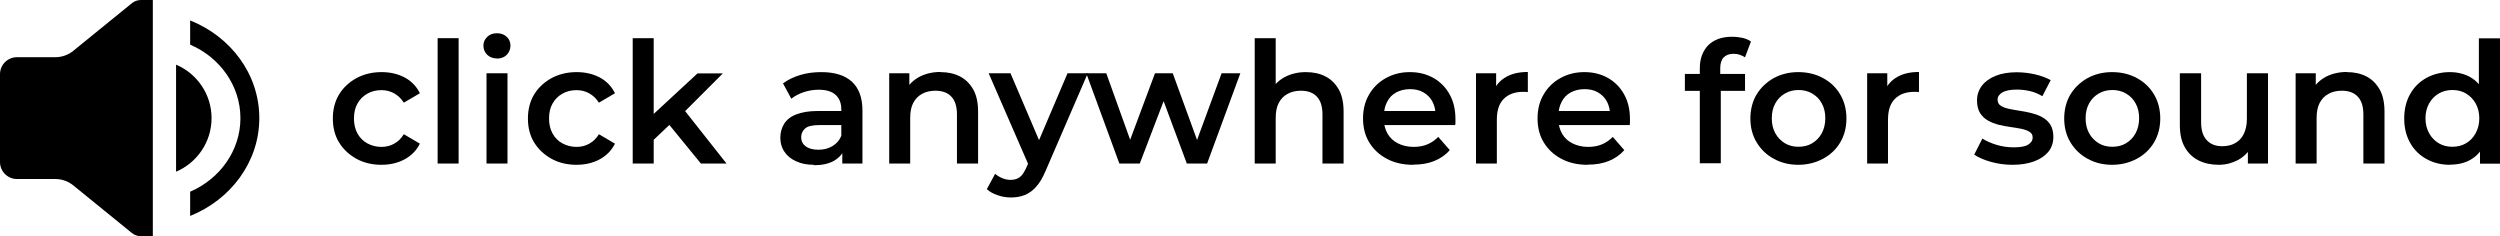 <?xml version="1.0" encoding="UTF-8"?>
<svg id="Calque_2" xmlns="http://www.w3.org/2000/svg" viewBox="0 0 177.49 16.77">
  <g id="Calque_1-2" data-name="Calque_1">
    <g>
      <path d="M9.36.23l-4.16,3.38c-.36.29-.8.45-1.26.45H1.21c-.67,0-1.21.54-1.21,1.21v6.23c0,.67.54,1.21,1.21,1.21h2.73c.46,0,.9.16,1.26.45l4.16,3.38c.18.15.42.23.65.23h.84V0h-.84c-.24,0-.47.08-.65.23Z"/>
      <path d="M15.02,8.39c0,1.7-1.04,3.17-2.52,3.8v-7.6c1.48.63,2.52,2.09,2.52,3.8Z"/>
      <path d="M18.41,8.39c0,3.1-2.03,5.79-4.91,6.94v-1.72c2.11-.91,3.57-2.92,3.57-5.22s-1.46-4.32-3.57-5.22v-1.72c2.88,1.15,4.91,3.81,4.91,6.94Z"/>
      <g>
        <path d="M27.09,11.7c-.67,0-1.27-.14-1.79-.43s-.93-.67-1.23-1.16-.44-1.06-.44-1.7.15-1.22.44-1.7c.3-.49.71-.87,1.23-1.16.52-.28,1.12-.43,1.79-.43.62,0,1.16.13,1.64.38.48.26.84.63,1.08,1.12l-1.14.67c-.19-.3-.43-.52-.7-.67-.28-.15-.57-.22-.89-.22-.37,0-.7.08-1,.25s-.53.4-.7.7c-.17.3-.25.65-.25,1.06s.08.76.25,1.07c.17.3.4.54.7.7s.63.25,1,.25c.32,0,.62-.07.89-.22.28-.15.51-.37.7-.68l1.14.67c-.24.48-.6.85-1.08,1.11s-1.03.39-1.64.39Z"/>
        <path d="M31.07,11.61V2.71h1.49v8.9h-1.49Z"/>
        <path d="M35.28,4.15c-.28,0-.51-.09-.69-.26-.18-.18-.27-.39-.27-.65,0-.24.09-.45.27-.62.18-.18.41-.26.69-.26s.51.08.69.25c.18.16.27.37.27.63s-.09.47-.26.65c-.18.18-.41.27-.7.27ZM34.54,11.61v-6.41h1.49v6.41h-1.49Z"/>
        <path d="M40.94,11.7c-.67,0-1.27-.14-1.79-.43s-.93-.67-1.23-1.16-.44-1.06-.44-1.7.15-1.22.44-1.7c.3-.49.71-.87,1.23-1.16.52-.28,1.12-.43,1.79-.43.62,0,1.16.13,1.64.38.48.26.84.63,1.08,1.12l-1.14.67c-.19-.3-.43-.52-.7-.67-.28-.15-.57-.22-.89-.22-.37,0-.7.08-1,.25s-.53.4-.7.7c-.17.3-.25.65-.25,1.06s.08.76.25,1.07c.17.3.4.54.7.7s.63.25,1,.25c.32,0,.62-.07.89-.22.28-.15.51-.37.7-.68l1.14.67c-.24.48-.6.85-1.08,1.11s-1.03.39-1.64.39Z"/>
        <path d="M44.92,11.61V2.71h1.49v8.9h-1.49ZM46.13,10.19l.04-1.88,3.35-3.1h1.8l-2.84,2.84-.8.67-1.54,1.46ZM49.76,11.61l-2.36-2.89.95-1.2,3.23,4.09h-1.81Z"/>
        <path d="M57.78,11.7c-.48,0-.9-.08-1.26-.25-.36-.16-.64-.39-.83-.68-.2-.29-.29-.62-.29-.99s.09-.68.26-.97c.17-.29.45-.52.85-.68s.91-.25,1.56-.25h1.86v1h-1.75c-.5,0-.85.08-1.03.25-.18.16-.27.37-.27.62,0,.26.11.48.32.64.22.16.52.24.9.24s.7-.08.99-.25.51-.42.64-.74l.24.9c-.14.38-.4.67-.77.88-.37.21-.84.31-1.42.31ZM59.8,11.61v-1.31l-.07-.26v-2.27c0-.44-.13-.78-.4-1.03s-.67-.37-1.22-.37c-.35,0-.7.06-1.04.17-.34.11-.64.27-.89.47l-.59-1.09c.35-.26.76-.46,1.24-.6.47-.14.96-.2,1.48-.2.94,0,1.66.22,2.16.67.5.45.76,1.14.76,2.06v3.76h-1.42Z"/>
        <path d="M66.77,5.12c.52,0,.98.1,1.37.3.4.2.71.51.95.92.24.42.35.95.35,1.6v3.67h-1.5v-3.48c0-.57-.13-.99-.4-1.27-.26-.28-.64-.42-1.13-.42-.35,0-.67.07-.94.22-.27.14-.48.36-.63.64-.15.28-.22.64-.22,1.07v3.24h-1.49v-6.41h1.43v1.74l-.25-.54c.22-.41.54-.72.97-.95.43-.22.92-.34,1.48-.34Z"/>
        <path d="M71.78,14.02c-.32,0-.64-.05-.95-.16-.31-.1-.57-.25-.77-.43l.59-1.09c.15.13.32.23.51.31.19.08.39.12.59.12.27,0,.49-.07.66-.2s.32-.37.47-.7l.36-.82.14-.19,2.41-5.66h1.44l-3,6.94c-.2.47-.42.85-.67,1.12-.24.28-.52.47-.82.59-.3.12-.63.17-.98.17ZM73.08,11.84l-2.89-6.64h1.55l2.36,5.53-1.02,1.1Z"/>
        <path d="M79.47,11.61l-2.35-6.41h1.42l2.03,5.65h-.68l2.11-5.65h1.26l2.06,5.65h-.67l2.08-5.65h1.33l-2.36,6.41h-1.44l-1.86-5h.43l-1.91,5h-1.44Z"/>
        <path d="M92.72,5.12c.52,0,.98.1,1.37.3.4.2.71.51.95.92.24.42.35.95.35,1.6v3.67h-1.5v-3.48c0-.57-.13-.99-.4-1.27-.26-.28-.64-.42-1.13-.42-.35,0-.67.07-.94.22-.27.14-.48.36-.63.64-.15.28-.22.64-.22,1.07v3.24h-1.49V2.71h1.49v4.24l-.31-.54c.22-.41.54-.72.97-.95.43-.22.92-.34,1.48-.34Z"/>
        <path d="M100.32,11.7c-.71,0-1.33-.14-1.87-.43s-.94-.67-1.24-1.16-.44-1.06-.44-1.7.14-1.21.43-1.7c.28-.49.68-.88,1.18-1.16.5-.28,1.07-.43,1.71-.43s1.18.14,1.67.41c.49.28.87.66,1.15,1.16s.42,1.08.42,1.76c0,.06,0,.13,0,.21s0,.16-.02.22h-5.34v-1h4.55l-.6.31c0-.36-.07-.68-.22-.97s-.37-.5-.64-.66c-.27-.16-.59-.23-.96-.23s-.68.08-.97.23-.5.38-.65.67c-.15.29-.23.62-.23,1v.24c0,.38.09.72.26,1.02s.42.53.74.69.69.25,1.12.25c.36,0,.68-.06.97-.18.29-.12.54-.3.77-.53l.82.94c-.3.34-.66.59-1.1.77-.44.18-.93.26-1.49.26Z"/>
        <path d="M104.79,11.61v-6.41h1.43v1.76l-.17-.52c.18-.43.48-.76.9-.99.42-.23.92-.34,1.52-.34v1.43c-.06,0-.11-.01-.17-.02-.06,0-.11,0-.16,0-.58,0-1.03.16-1.37.49s-.5.83-.5,1.5v3.1h-1.49Z"/>
        <path d="M112.71,11.7c-.71,0-1.33-.14-1.87-.43s-.94-.67-1.24-1.16-.44-1.06-.44-1.7.14-1.21.43-1.7c.28-.49.68-.88,1.18-1.16.5-.28,1.07-.43,1.71-.43s1.18.14,1.67.41c.49.28.87.66,1.15,1.16s.42,1.08.42,1.76c0,.06,0,.13,0,.21s0,.16-.02.22h-5.34v-1h4.55l-.6.31c0-.36-.07-.68-.22-.97s-.37-.5-.64-.66c-.27-.16-.59-.23-.96-.23s-.68.08-.97.23-.5.38-.65.67c-.15.29-.23.62-.23,1v.24c0,.38.09.72.26,1.02s.42.53.74.69.69.25,1.12.25c.36,0,.68-.06.97-.18.29-.12.54-.3.77-.53l.82.94c-.3.34-.66.59-1.1.77-.44.18-.93.26-1.49.26Z"/>
        <path d="M119.62,6.45v-1.2h4.27v1.2h-4.27ZM120.68,11.61v-6.76c0-.68.2-1.22.59-1.63.4-.4.96-.61,1.7-.61.26,0,.51.03.75.08.24.06.43.14.59.26l-.42,1.12c-.1-.07-.23-.13-.37-.18-.14-.05-.29-.07-.44-.07-.31,0-.55.09-.71.26s-.24.43-.24.76v.74l.04.66v5.35h-1.49Z"/>
        <path d="M127.68,11.7c-.65,0-1.23-.14-1.75-.43-.52-.28-.92-.67-1.22-1.17-.3-.5-.44-1.06-.44-1.69s.15-1.22.44-1.7c.3-.49.7-.87,1.21-1.16.51-.28,1.1-.43,1.75-.43s1.25.14,1.77.43c.52.28.92.67,1.21,1.16.29.49.44,1.06.44,1.7s-.15,1.21-.44,1.7-.7.88-1.22,1.16c-.52.28-1.11.43-1.76.43ZM127.68,10.42c.37,0,.7-.08.98-.25s.51-.4.68-.71c.16-.31.25-.66.25-1.06s-.08-.76-.25-1.06c-.16-.3-.39-.53-.68-.7s-.61-.25-.97-.25-.68.08-.97.25-.52.4-.68.7c-.17.3-.25.65-.25,1.06s.08.75.25,1.06c.17.31.4.54.68.71s.61.25.96.25Z"/>
        <path d="M132.56,11.61v-6.41h1.43v1.76l-.17-.52c.18-.43.48-.76.9-.99.42-.23.92-.34,1.52-.34v1.43c-.06,0-.11-.01-.17-.02-.06,0-.11,0-.16,0-.58,0-1.03.16-1.37.49s-.5.83-.5,1.5v3.1h-1.49Z"/>
        <path d="M142.89,11.7c-.54,0-1.06-.07-1.55-.21s-.88-.31-1.18-.51l.58-1.14c.29.18.63.33,1.03.45.4.12.8.17,1.21.17.46,0,.8-.06,1.01-.19s.32-.29.32-.51c0-.18-.07-.31-.22-.4-.14-.09-.33-.16-.56-.21-.23-.05-.49-.09-.77-.13-.28-.04-.57-.09-.85-.16s-.54-.17-.77-.3c-.23-.13-.42-.31-.56-.53-.14-.22-.22-.52-.22-.9,0-.4.12-.75.35-1.05s.56-.53.98-.7c.42-.17.92-.25,1.49-.25.42,0,.86.05,1.3.15.44.1.81.24,1.11.41l-.59,1.14c-.3-.18-.6-.3-.91-.37-.31-.07-.62-.1-.92-.1-.45,0-.78.07-1.01.2-.22.13-.34.3-.34.51,0,.19.07.34.22.43.14.1.33.17.56.22.23.05.49.1.77.14s.57.1.85.17c.28.07.54.16.77.29s.43.3.57.52c.14.22.22.52.22.88,0,.41-.12.76-.35,1.05-.24.29-.57.52-1,.68-.43.16-.94.25-1.54.25Z"/>
        <path d="M149.96,11.7c-.65,0-1.23-.14-1.75-.43-.52-.28-.92-.67-1.22-1.17-.3-.5-.44-1.06-.44-1.69s.15-1.22.44-1.7c.3-.49.7-.87,1.21-1.16.51-.28,1.1-.43,1.75-.43s1.25.14,1.77.43c.52.28.92.67,1.21,1.16.29.49.44,1.06.44,1.7s-.15,1.21-.44,1.7-.7.88-1.22,1.16c-.52.28-1.11.43-1.76.43ZM149.96,10.42c.37,0,.7-.08.98-.25s.51-.4.68-.71c.16-.31.25-.66.25-1.06s-.08-.76-.25-1.06c-.16-.3-.39-.53-.68-.7s-.61-.25-.97-.25-.68.08-.97.25-.52.4-.68.7c-.17.3-.25.65-.25,1.06s.08.75.25,1.06c.17.31.4.54.68.71s.61.25.96.25Z"/>
        <path d="M157.53,11.7c-.54,0-1.02-.1-1.44-.31s-.74-.52-.98-.94c-.24-.42-.35-.95-.35-1.59v-3.66h1.51v3.47c0,.57.13.99.4,1.28s.63.43,1.1.43c.35,0,.66-.07.92-.22.26-.14.47-.36.61-.65.14-.29.22-.64.22-1.07v-3.24h1.5v6.41h-1.43v-1.74l.25.54c-.22.41-.53.72-.95.95-.42.22-.87.34-1.37.34Z"/>
        <path d="M166.62,5.12c.52,0,.98.1,1.37.3.4.2.71.51.95.92.24.42.35.95.35,1.6v3.67h-1.5v-3.48c0-.57-.13-.99-.4-1.27-.26-.28-.64-.42-1.13-.42-.35,0-.67.07-.94.22-.27.14-.48.36-.63.64-.15.28-.22.64-.22,1.07v3.24h-1.49v-6.41h1.43v1.74l-.25-.54c.22-.41.54-.72.97-.95.43-.22.92-.34,1.48-.34Z"/>
        <path d="M173.93,11.7c-.62,0-1.17-.14-1.66-.41-.49-.27-.88-.65-1.16-1.15s-.42-1.07-.42-1.73.14-1.23.42-1.73.67-.88,1.16-1.15c.49-.27,1.05-.41,1.66-.41.54,0,1.02.12,1.44.35.42.24.76.6,1.01,1.08.25.48.37,1.1.37,1.85s-.12,1.36-.36,1.85c-.24.49-.57.85-.99,1.09-.42.24-.91.35-1.47.35ZM174.11,10.42c.36,0,.68-.08.97-.25s.51-.4.68-.71c.17-.31.26-.66.26-1.06s-.09-.76-.26-1.06c-.17-.3-.4-.53-.68-.7s-.61-.25-.97-.25-.68.08-.97.25-.51.4-.68.7c-.17.3-.26.65-.26,1.06s.09.75.26,1.06c.17.31.4.54.68.71s.61.25.97.25ZM176.07,11.61v-1.51l.04-1.7-.12-1.7v-3.98h1.51v8.9h-1.43Z"/>
      </g>
    </g>
  </g>
</svg>
